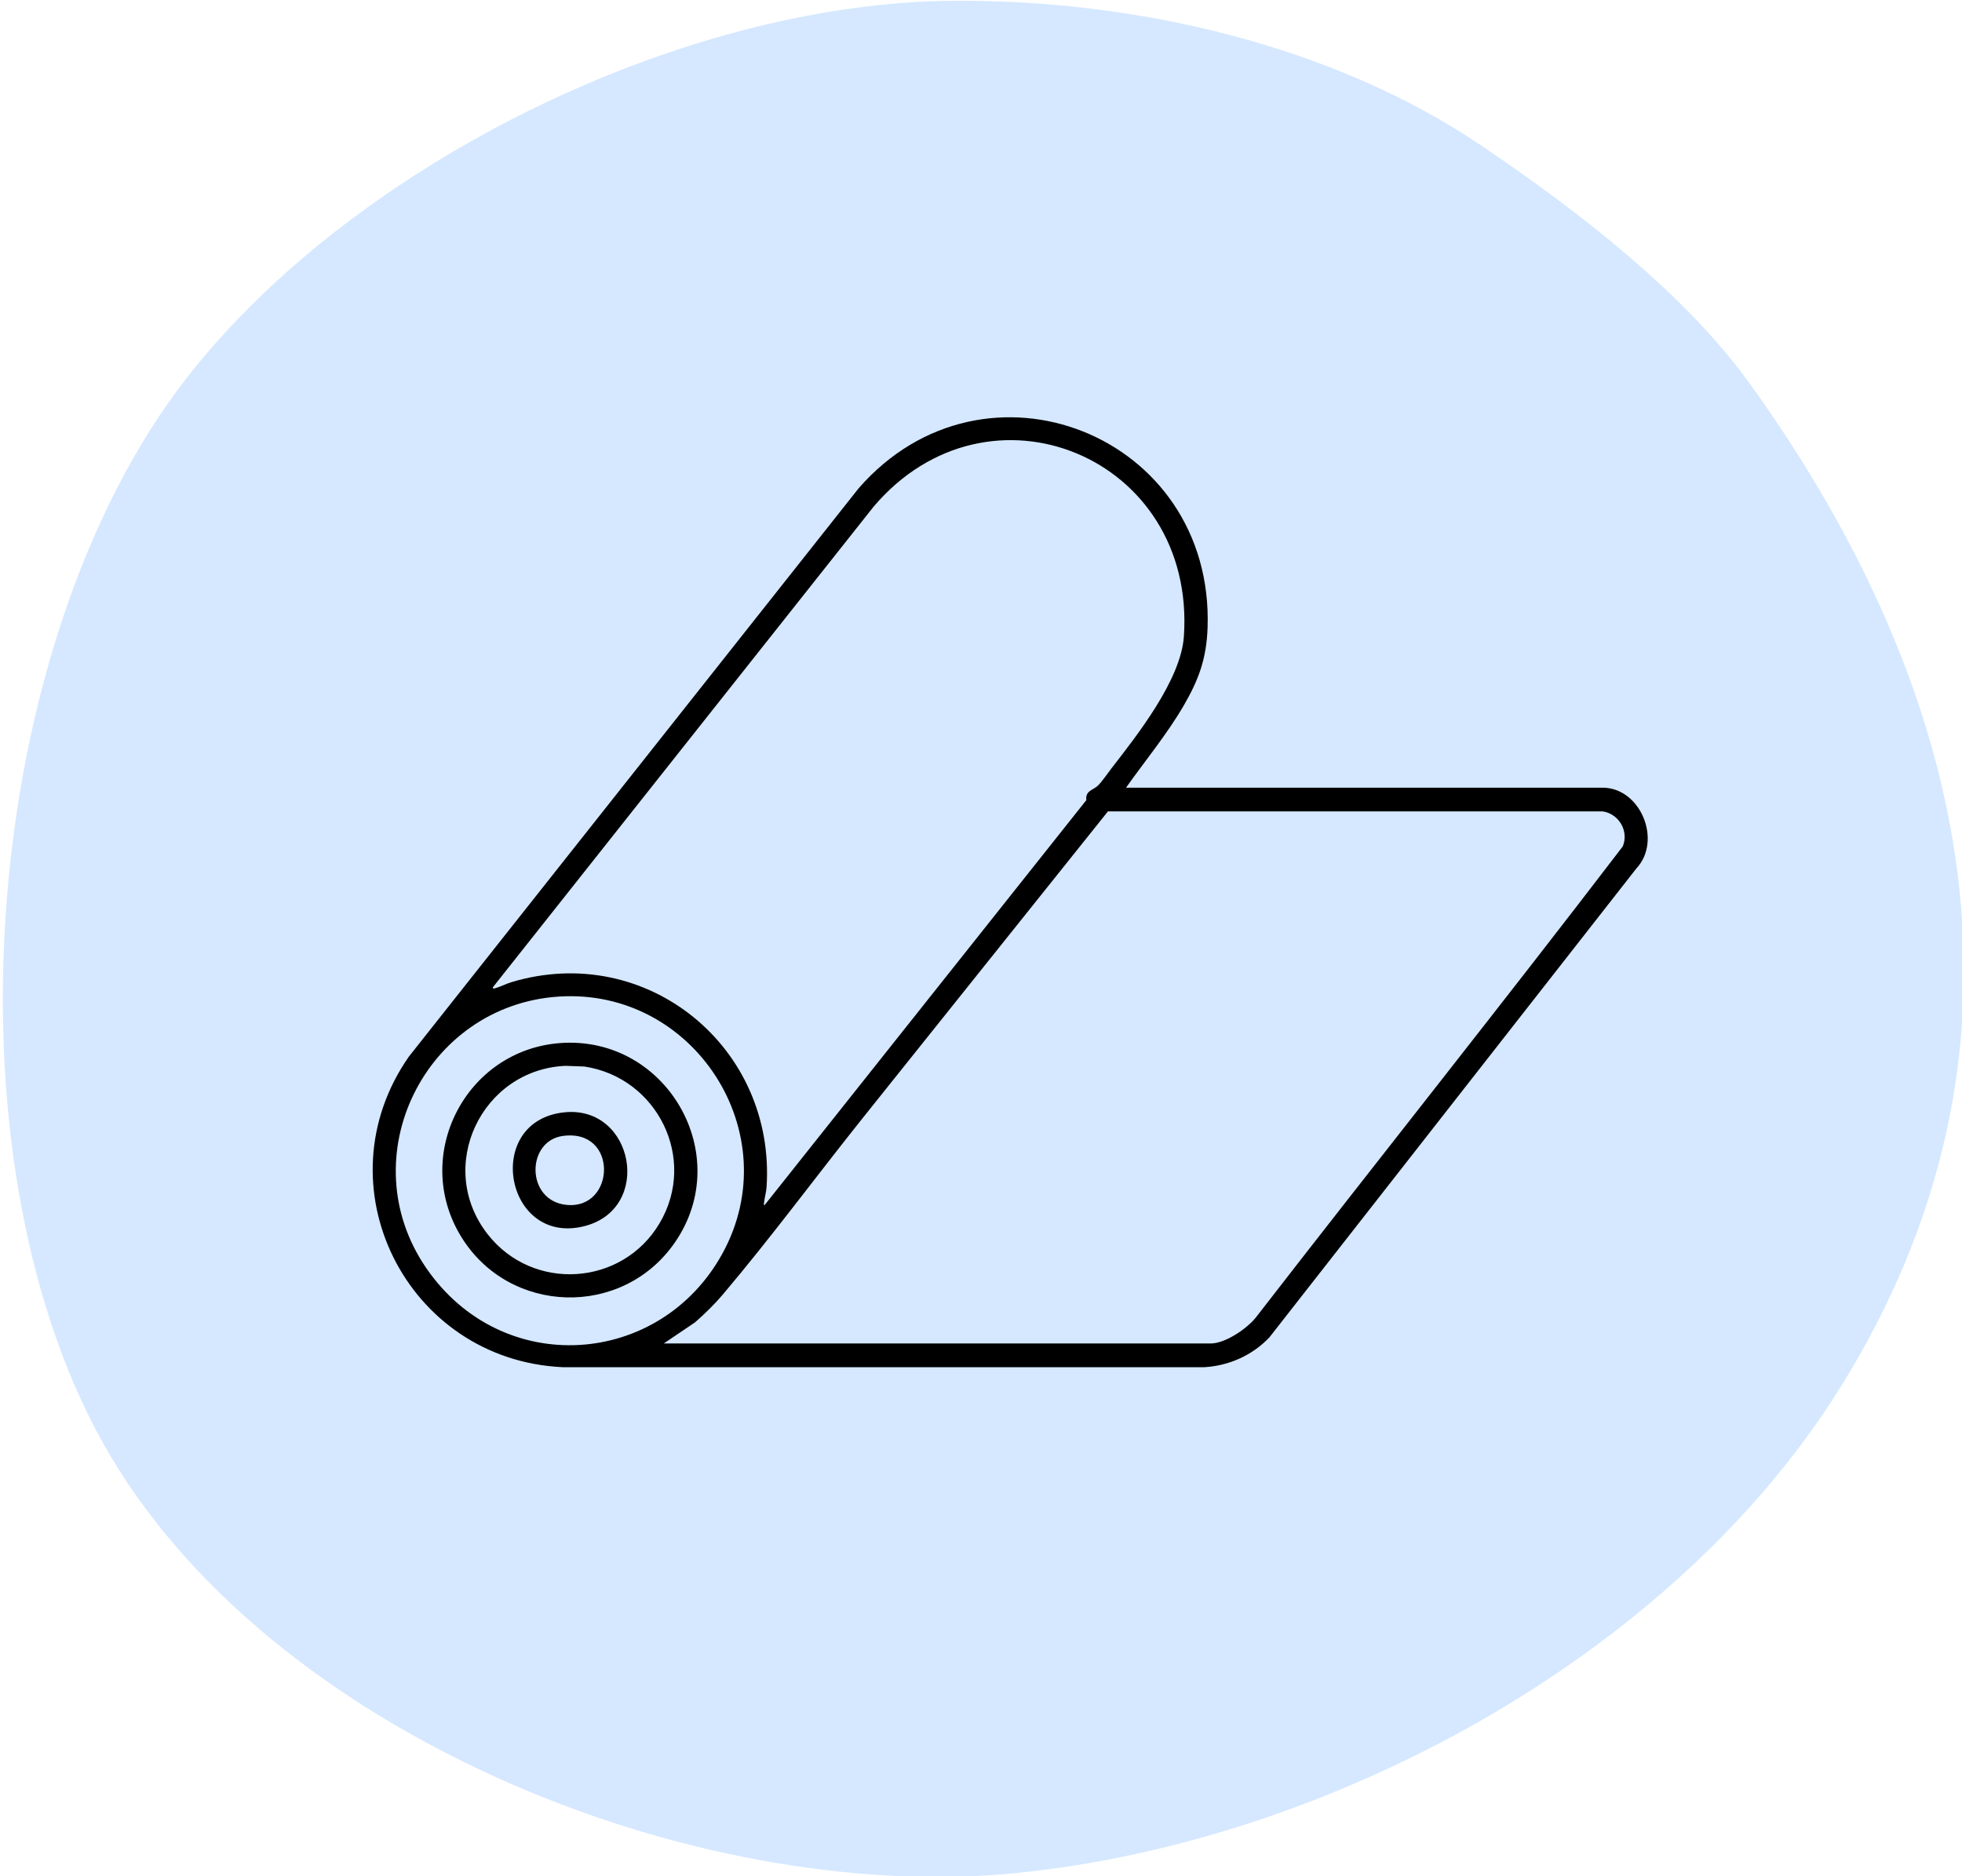 <?xml version="1.0" encoding="UTF-8"?>
<svg id="Ebene_1" data-name="Ebene 1" xmlns="http://www.w3.org/2000/svg" viewBox="0 0 361.78 346.02">
  <defs>
    <style>
      .cls-1 {
        fill: #d5e8ff;
      }
    </style>
  </defs>
  <g>
    <path class="cls-1" d="M141.35,164.08c-1.33,1.22-1.24-3.54-1.37-3.77-.31-.55-2.37-.46-1.2-2.65-2.32-.03.04,3.83,0,4.05-.26,1.44-2.03.11-2.38-1.04-1.82-6.04,4.83-8.48,5.39-1.11.06.82,0,4.09-.45,4.51h0Z"/>
    <path class="cls-1" d="M175.66.15c33.37-.25,69.83,7.99,97.57,26.75,17.26,11.67,37.27,26.96,49.44,43.88,41.04,57.01,55.75,122.94,16.35,185.63-31.08,49.46-94.34,83.42-151.93,89.08-59.27,5.82-138.23-25.92-168.09-79.33S-3.7,118.55,34.5,69.61C65.24,30.22,125.65.53,175.66.15Z"/>
  </g>
  <path d="M207.63,145.28h87.88c7.01,0,11.04,9.78,6.2,14.93l-67.64,86.45c-3.11,3.29-7.43,5.23-11.96,5.5h-118.37c-28.76-1.33-44.94-33.5-28.34-57.29l82.92-104.8c23.2-26.66,65.59-9.94,64.35,25.71-.2,5.65-1.61,9.55-4.4,14.35-3.08,5.3-7.1,10.15-10.64,15.15ZM141.01,222.24l59.3-74.66c-.2-1.78,1.23-1.8,2.15-2.7.81-.8,1.75-2.22,2.49-3.17,4.85-6.25,12.8-16.35,13.35-24.32,2.29-33.14-36.01-48.95-57.23-23.92l-70.17,88.6c-.06.33.13.27.37.21.98-.27,2.03-.83,3.06-1.14,24.96-7.48,48.72,12.02,47.02,37.8-.06.96-.38,1.99-.47,2.92-.02.17-.12.43.14.38ZM122.42,247.79h100.81c2.7,0,6.66-2.71,8.32-4.77,22.47-29.03,45.38-57.74,67.67-86.9,1.19-2.82-.71-6.05-3.72-6.47h-91.2s-45.18,56.51-45.18,56.51c-8.59,10.75-17.02,22.19-25.88,32.65-1.55,1.83-3.29,3.51-5.09,5.09l-5.74,3.88ZM102.99,183.81c-24.57,1.63-38.43,29.57-24.42,50.03s43.13,18.35,54.65-2.66c12.12-22.1-5.21-49.03-30.24-47.37Z"/>
  <path d="M103.31,192.38c19.56-1.43,32.32,20.59,21.12,36.8-9.63,13.93-30.48,13.37-39.36-1.03-9.25-15,.79-34.49,18.24-35.77ZM104.28,196.58c-15.49.69-24.07,18.64-14.35,31.07,8.35,10.67,24.85,9.57,31.71-2.07,7.01-11.88-.44-26.83-13.87-28.87l-3.49-.13Z"/>
  <path d="M104.12,205.15c12.78-1.27,16.36,17.84,3.56,21.02-14.65,3.63-18.67-19.52-3.56-21.02ZM103.79,209.51c-6.78.92-6.87,11.92.62,12.71,9.1.97,9.68-14.11-.62-12.71Z"/>
</svg>